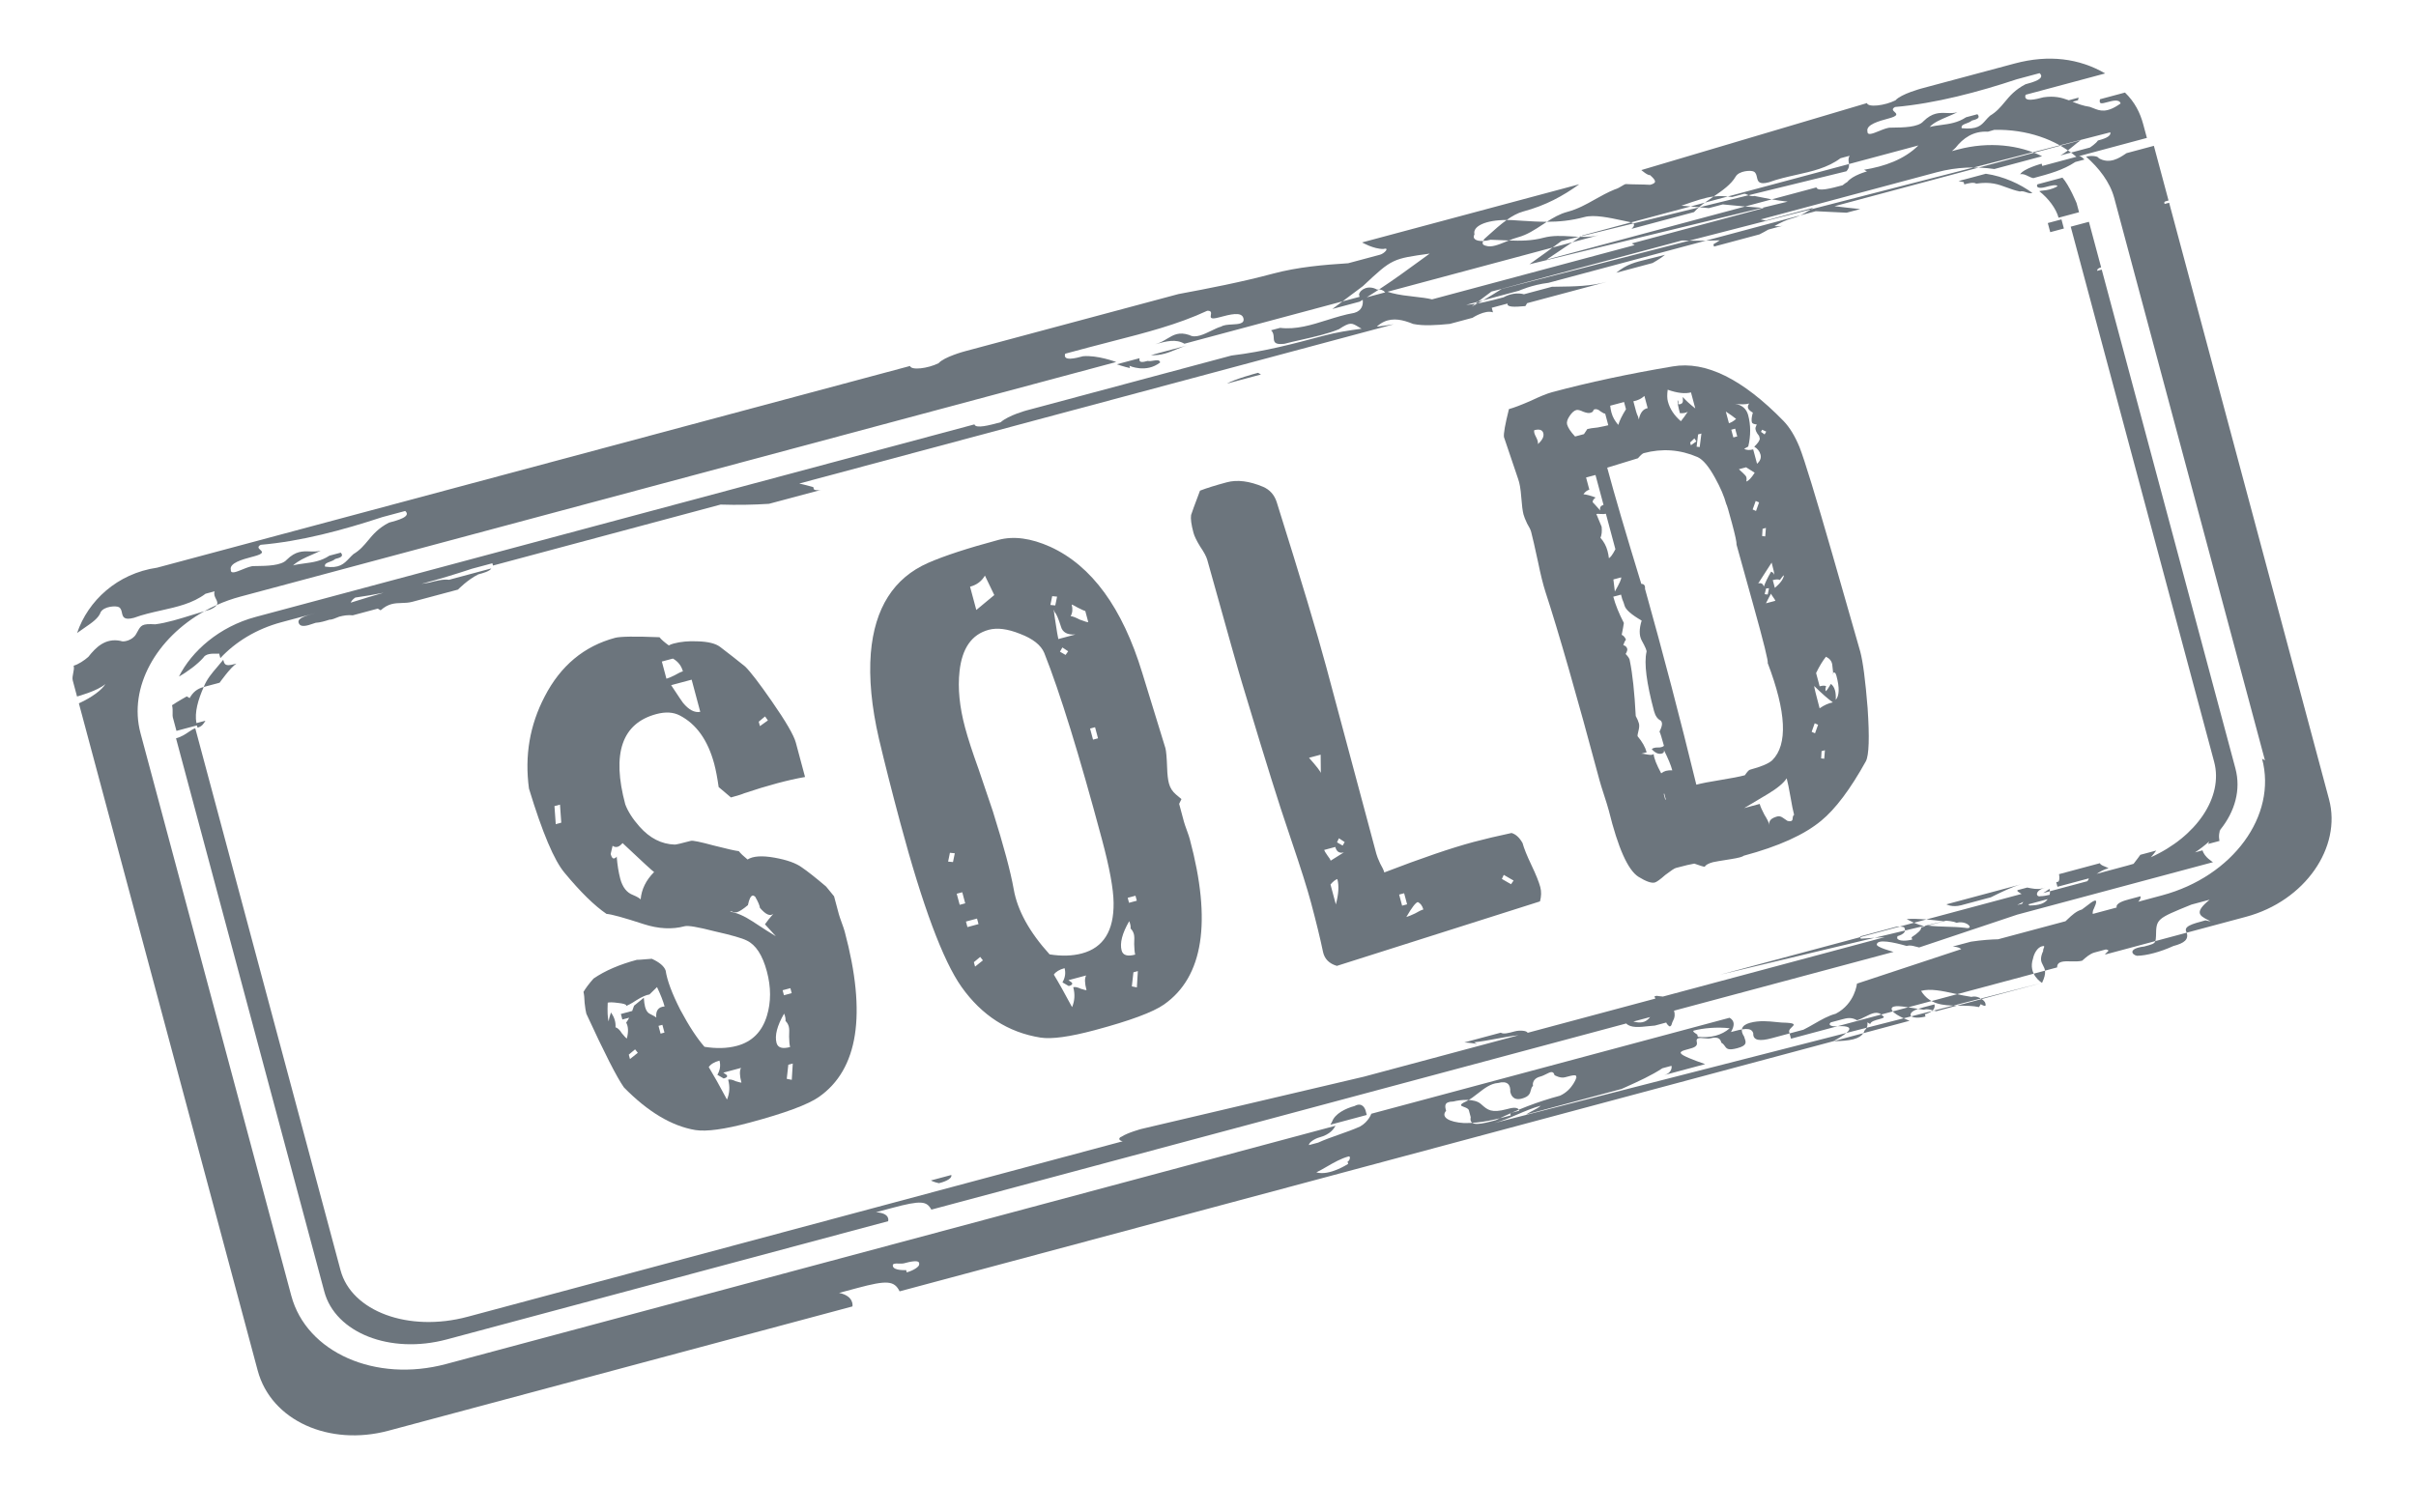 <svg width="107" height="67" viewBox="0 0 107 67" fill="none" xmlns="http://www.w3.org/2000/svg">
<g clip-path="url(#clip0_4151_149843)">
<path fill-rule="evenodd" clip-rule="evenodd" d="M100.183 33.612C100.859 36.134 98.881 38.827 95.758 39.663L94.696 39.948C94.766 39.876 94.82 39.79 94.797 39.705L94.294 39.84C94.092 39.894 93.689 40.002 93.743 40.203L92.686 40.487C92.686 40.487 92.659 40.386 92.732 40.258C93.002 39.673 92.686 39.92 92.406 40.139C92.331 40.198 92.259 40.254 92.202 40.292C91.956 40.358 91.746 40.557 91.582 40.713C91.544 40.748 91.509 40.782 91.477 40.811L91.275 40.865L88.656 41.566L88.494 41.61C88.211 41.616 87.791 41.64 87.292 41.716L86.486 41.931C86.706 41.945 86.791 41.994 86.861 42.047L82.241 43.575C82.241 43.575 82.155 44.464 81.302 44.908C80.967 44.998 80.655 45.178 80.343 45.358C80.187 45.447 80.031 45.537 79.872 45.616L79.671 45.67L78.462 45.994C77.958 46.129 77.629 46.109 77.649 45.779C77.568 45.477 77.165 45.584 76.661 45.719C76.808 45.464 76.855 45.235 76.6 45.087L60.733 49.339C60.733 49.339 60.612 49.695 60.236 49.904C59.948 50.035 59.627 50.148 59.307 50.261C58.986 50.374 58.665 50.487 58.376 50.619L57.974 50.727C57.946 50.626 58.222 50.444 58.423 50.39C58.927 50.255 59.074 49.999 59.148 49.871L19.758 60.426C16.635 61.263 13.575 59.92 12.9 57.398L6.223 32.481C5.675 30.434 6.94 28.258 9.052 27.077C9.135 27.053 9.215 27.03 9.292 27.009C9.469 26.934 9.56 26.866 9.6 26.802C9.933 26.652 10.284 26.527 10.648 26.43L49.434 16.037C49.434 16.037 48.594 15.721 47.962 15.782C47.66 15.863 47.056 16.025 47.176 15.669L48.184 15.399C48.547 15.301 48.911 15.208 49.275 15.115C50.726 14.743 52.164 14.375 53.469 13.766C53.66 13.763 53.643 13.858 53.627 13.949C53.607 14.062 53.588 14.167 53.98 14.062C54.484 13.927 54.987 13.792 55.068 14.095C55.134 14.341 54.857 14.357 54.568 14.373C54.384 14.384 54.195 14.395 54.088 14.466C53.96 14.5 53.811 14.572 53.653 14.649C53.314 14.813 52.94 14.995 52.678 14.843C52.217 14.687 51.974 14.834 51.696 15.001C51.543 15.093 51.381 15.191 51.166 15.248C51.67 15.113 52.073 15.005 52.456 15.227L59.458 13.351L59.008 13.688L60.217 13.364C60.262 13.337 60.307 13.309 60.352 13.282C60.354 13.295 60.355 13.31 60.356 13.326C60.366 13.482 60.332 13.765 59.973 13.862C59.558 13.933 59.158 14.059 58.763 14.182C58.076 14.398 57.403 14.609 56.695 14.524L56.292 14.632C56.398 14.725 56.405 14.846 56.411 14.955C56.42 15.136 56.428 15.285 56.884 15.23C57.109 15.17 57.367 15.111 57.637 15.051C58.213 14.921 58.84 14.78 59.302 14.582C59.793 14.258 59.867 14.303 60.15 14.474C60.184 14.494 60.221 14.517 60.263 14.541C60.276 14.549 60.289 14.555 60.303 14.562C59.736 14.638 59.172 14.725 58.624 14.872C57.314 15.223 56.005 15.574 54.54 15.75L48.395 17.396L47.79 17.558L47.287 17.694L45.473 18.179C45.473 18.179 44.667 18.395 44.318 18.705C43.815 18.84 43.21 19.002 43.156 18.8L11.322 27.33C9.71 27.762 8.488 28.846 7.926 29.97C8.302 29.761 8.751 29.424 9 29.142C9.11 28.95 9.395 28.955 9.573 28.958C9.632 28.959 9.68 28.96 9.705 28.953L9.759 29.155C10.43 28.434 11.356 27.862 12.464 27.565L13.957 27.165C13.56 27.271 13.17 27.379 13.223 27.578C13.29 27.826 13.624 27.711 13.853 27.632C13.902 27.615 13.947 27.6 13.983 27.59C14.182 27.578 14.383 27.518 14.587 27.453C14.692 27.457 14.844 27.393 15.003 27.327C15.008 27.325 15.014 27.322 15.019 27.32C15.219 27.267 15.42 27.235 15.622 27.259L16.528 27.016L16.73 26.962L16.858 27.036C17.202 26.73 17.486 26.722 17.784 26.713C17.938 26.709 18.096 26.704 18.268 26.658L20.283 26.119C20.283 26.119 20.705 25.681 21.182 25.445C21.384 25.391 21.686 25.31 21.759 25.182L19.888 25.684C19.619 25.648 19.252 25.746 19.012 25.81C18.896 25.827 18.78 25.846 18.665 25.866C19.419 25.666 20.171 25.438 20.899 25.196L21.806 24.953L21.833 25.054L31.914 22.353C32.662 22.376 33.386 22.363 34.057 22.319L36.374 21.699C36.374 21.699 36.173 21.753 36.045 21.679L36.018 21.578C35.971 21.565 35.924 21.553 35.877 21.54C35.715 21.497 35.556 21.454 35.398 21.42L61.727 14.365C61.48 14.405 61.23 14.44 60.98 14.473C60.986 14.466 60.991 14.46 60.995 14.453C61.398 14.095 61.837 14.112 62.239 14.228C62.359 14.262 62.476 14.306 62.587 14.351C63.044 14.444 63.575 14.41 64.207 14.349L65.214 14.079C65.214 14.079 65.764 13.716 66.121 13.836L66.067 13.634L66.766 13.447C66.727 13.605 67.042 13.609 67.558 13.559L67.632 13.431L71.158 12.487C70.433 12.681 69.746 12.69 68.99 12.7C68.906 12.701 68.819 12.703 68.733 12.704L68.43 12.785L67.493 13.036C67.239 12.963 66.896 13 66.59 13.17C66.035 13.319 65.481 13.467 64.933 13.506L67.268 12.88C67.268 12.88 67.846 12.617 68.578 12.529L80.416 9.357C80.876 9.381 81.335 9.404 81.782 9.423L82.387 9.261C81.993 9.223 81.618 9.179 81.246 9.135L89.079 7.036L92.151 6.213C92.04 6.286 91.933 6.376 91.82 6.472C91.654 6.611 91.476 6.762 91.252 6.886L92.562 6.535C92.562 6.535 92.837 6.353 92.911 6.225C93.112 6.171 93.515 6.063 93.461 5.862L66.056 12.915C65.757 13.135 65.464 13.357 65.177 13.582C65.493 13.426 65.965 13.145 66.531 12.787L74.495 10.653C75.072 10.671 75.633 10.667 76.168 10.645C76.067 10.712 75.969 10.774 75.883 10.822L75.91 10.923L77.925 10.383C78.057 10.318 78.188 10.244 78.317 10.17L78.956 9.999C78.956 9.999 78.788 10.044 78.586 10.016C78.835 9.876 79.087 9.747 79.355 9.676C79.758 9.568 80.033 9.386 80.308 9.204L78.797 9.609L78.193 9.771C78.121 9.753 78.05 9.735 77.979 9.72L85.772 7.632C86.678 7.389 87.538 7.375 88.325 7.488L90.44 6.922C89.445 6.431 88.101 6.251 86.691 6.629L86.445 6.694C86.504 6.647 86.56 6.596 86.613 6.541C86.935 6.131 87.385 5.794 88.043 5.834C88.126 5.812 88.224 5.785 88.325 5.751C89.766 5.723 91.046 6.172 91.959 6.947L90.448 7.352L90.421 7.251C90.421 7.251 89.615 7.467 89.467 7.723C89.589 7.69 89.694 7.741 89.809 7.797C89.883 7.834 89.962 7.872 90.052 7.891C90.757 7.702 91.362 7.54 91.912 7.176L92.315 7.068C92.315 7.068 92.161 6.894 92.06 6.92L95.082 6.11L94.919 5.505C94.784 5.001 94.549 4.523 94.111 4.1L93.507 4.262L93.003 4.397C92.956 4.625 93.057 4.598 93.359 4.518C93.561 4.464 93.863 4.383 93.917 4.584C93.296 5.029 92.999 4.91 92.703 4.79C92.654 4.771 92.604 4.751 92.553 4.733C92.253 4.69 92.018 4.598 91.791 4.508C91.86 4.488 91.927 4.469 91.992 4.451C92.028 4.442 92.038 4.439 92.04 4.434C92.041 4.431 92.04 4.429 92.039 4.425C92.036 4.413 92.029 4.387 92.066 4.323L91.623 4.442C91.311 4.325 90.986 4.237 90.497 4.311C90.194 4.392 89.59 4.554 89.71 4.198L90.718 3.928L93.236 3.253C92.086 2.588 90.742 2.408 89.231 2.812L88.224 3.082L87.519 3.271L86.914 3.433L85.101 3.919C85.101 3.919 84.194 4.162 83.946 4.445C83.469 4.681 82.737 4.769 82.683 4.567L72.692 7.534C72.692 7.534 72.975 7.783 73.075 7.756C73.358 8.005 73.385 8.106 73.083 8.187C72.918 8.177 72.728 8.173 72.538 8.17C72.349 8.167 72.159 8.164 71.994 8.154C71.952 8.165 71.898 8.198 71.834 8.237C71.744 8.292 71.635 8.358 71.517 8.39C71.193 8.522 70.912 8.68 70.637 8.834C70.253 9.051 69.879 9.261 69.409 9.387C69.08 9.475 68.791 9.643 68.508 9.825C68.144 9.826 67.786 9.803 67.417 9.78C67.342 9.775 67.266 9.77 67.189 9.766C67.027 9.751 66.873 9.745 66.728 9.745C66.968 9.573 67.214 9.435 67.461 9.369C68.468 9.099 69.22 8.681 69.945 8.162L60.324 10.74C60.324 10.74 60.835 11.036 61.265 11.029C61.568 10.948 61.319 11.23 61.118 11.284L59.707 11.662C58.646 11.73 57.484 11.826 56.376 12.123C54.965 12.501 53.528 12.777 52.191 13.027L45.743 14.755L45.139 14.917L44.535 15.079L42.721 15.565C42.721 15.565 41.815 15.808 41.566 16.091C41.09 16.326 40.358 16.415 40.303 16.213L6.958 25.148C5.191 25.405 3.896 26.617 3.414 28.043C3.525 27.96 3.638 27.883 3.747 27.809C4.078 27.583 4.37 27.383 4.461 27.114C4.609 26.858 5.139 26.824 5.267 26.898C5.357 26.95 5.379 27.048 5.4 27.144C5.439 27.32 5.477 27.491 5.933 27.369C6.328 27.223 6.737 27.132 7.141 27.041C7.844 26.884 8.532 26.731 9.103 26.303L9.506 26.195C9.46 26.329 9.515 26.437 9.565 26.534C9.612 26.628 9.655 26.712 9.6 26.802C9.411 26.886 9.229 26.978 9.052 27.077C8.893 27.124 8.724 27.176 8.55 27.23C7.987 27.406 7.373 27.597 6.874 27.657C6.287 27.622 6.245 27.698 6.086 27.987C6.066 28.022 6.045 28.06 6.021 28.102C5.874 28.357 5.471 28.465 5.343 28.392C4.658 28.251 4.235 28.689 3.913 29.099C3.739 29.254 3.464 29.436 3.262 29.49C3.289 29.591 3.266 29.705 3.242 29.819C3.219 29.934 3.196 30.048 3.223 30.149L3.412 30.855C3.412 30.855 4.319 30.612 4.668 30.302C4.52 30.558 4.071 30.895 3.493 31.158L11.413 60.716C12.008 62.935 14.583 64.083 17.202 63.381L37.754 57.875C37.754 57.875 37.847 57.417 37.161 57.276L37.968 57.06C39.277 56.709 39.606 56.729 39.842 57.207L57.17 52.564L57.271 52.537L65.834 50.242L66.035 50.188L81.197 46.126C81.948 46.114 82.35 46.03 82.52 45.771L84.572 45.221C84.572 45.221 83.732 44.906 83.778 44.677C83.813 44.506 84.28 44.584 84.746 44.661C84.814 44.673 84.881 44.684 84.948 44.694C84.765 44.758 84.581 44.852 84.619 44.993C84.773 45.167 85.277 45.033 85.277 45.033L85.25 44.932C85.401 44.891 85.521 44.832 85.595 44.758C85.644 44.771 85.695 44.785 85.754 44.797L86.675 44.55L86.781 44.551C87.073 44.553 87.368 44.556 87.648 44.614L87.722 44.486C87.978 44.633 87.951 44.532 87.924 44.432C87.912 44.388 87.853 44.318 87.766 44.258L90.438 43.542L66.177 49.752C66.529 49.658 66.868 49.513 67.207 49.368C67.546 49.223 67.886 49.078 68.238 48.983C68.14 49.071 68.034 49.126 67.91 49.19C67.814 49.239 67.708 49.294 67.587 49.374L71.818 48.24C71.889 48.208 71.962 48.175 72.036 48.142C72.561 47.905 73.142 47.643 73.624 47.324L74.027 47.216C74.054 47.317 74.008 47.546 73.705 47.627L75.519 47.141C75.519 47.141 74.806 46.899 74.551 46.752C74.295 46.604 74.496 46.55 74.799 46.469C75 46.415 75.202 46.361 75.148 46.159C75.094 45.957 75.291 45.977 75.488 45.996C75.586 46.005 75.685 46.015 75.752 45.997C76.155 45.889 76.209 46.091 76.236 46.192C76.316 46.238 76.357 46.295 76.393 46.346C76.473 46.459 76.534 46.544 76.949 46.433C77.379 46.318 77.329 46.174 77.271 46.008C77.261 45.98 77.251 45.951 77.244 45.922C77.062 45.646 77.108 45.417 77.511 45.309C77.92 45.2 78.32 45.241 78.669 45.277C78.836 45.294 78.992 45.31 79.131 45.308C79.538 45.333 79.462 45.404 79.358 45.502C79.294 45.563 79.218 45.635 79.239 45.712L79.32 46.014L91.107 42.856C91.102 42.573 91.408 42.58 91.732 42.588C91.902 42.592 92.077 42.596 92.215 42.559C92.389 42.404 92.564 42.249 92.765 42.195L93.269 42.06C93.421 42.092 93.383 42.126 93.318 42.183C93.286 42.212 93.247 42.246 93.222 42.289L95.458 41.69C95.418 41.809 95.311 41.837 94.962 41.931C94.23 42.019 94.412 42.295 94.64 42.342C95.07 42.335 95.675 42.173 96.252 41.91C96.756 41.775 96.93 41.62 96.849 41.317L99.468 40.615C102.088 39.914 103.717 37.531 103.149 35.412L96.067 8.982L95.866 9.036C95.855 8.997 95.849 8.973 95.856 8.955C95.869 8.927 95.916 8.914 96.04 8.881L95.391 6.46L94.182 6.784L94.136 6.814C93.859 7 93.43 7.286 92.947 7.007C92.919 6.906 92.59 6.886 92.389 6.94C92.954 7.437 93.445 8.063 93.635 8.769L100.311 33.686L100.183 33.612ZM96.849 41.317C96.667 41.042 97.07 40.934 97.675 40.772L97.903 40.819C97.884 40.807 97.864 40.797 97.845 40.786C97.817 40.771 97.79 40.757 97.763 40.743C97.428 40.566 97.159 40.425 97.861 39.857L97.055 40.073C95.498 40.706 95.498 40.706 95.485 41.466C95.479 41.567 95.475 41.638 95.458 41.69L96.849 41.317ZM90.438 43.542C90.438 43.542 89.799 43.172 90.04 42.459C90.087 42.23 90.234 41.974 90.436 41.92C90.56 41.887 90.541 41.933 90.515 41.998C90.499 42.037 90.479 42.084 90.49 42.122C90.326 42.476 90.402 42.617 90.481 42.764C90.566 42.923 90.655 43.088 90.438 43.542ZM87.766 44.258C87.65 44.178 87.484 44.117 87.312 44.163C87.069 44.128 86.821 44.074 86.577 44.02C86.029 43.9 85.499 43.784 85.081 43.896C85.457 44.505 86.052 44.543 86.675 44.55L87.766 44.258ZM85.595 44.758C85.67 44.684 85.7 44.595 85.673 44.494L85.169 44.629C85.108 44.645 85.028 44.667 84.948 44.694C85.034 44.708 85.117 44.721 85.196 44.73C85.344 44.69 85.452 44.719 85.588 44.756L85.595 44.758ZM82.52 45.771C82.545 45.734 82.565 45.692 82.58 45.647C82.755 45.492 82.701 45.291 82.701 45.291L82.828 45.364C82.852 45.25 83.053 45.196 83.217 45.152C83.381 45.108 83.507 45.075 83.379 45.001C83.163 44.758 82.894 44.895 82.614 45.038C82.491 45.1 82.366 45.164 82.244 45.197C81.988 45.049 81.787 45.103 81.585 45.157L81.081 45.292C80.907 45.447 81.236 45.467 81.236 45.467C82.298 45.398 81.949 45.708 81.197 46.126L82.52 45.771ZM65.688 10.675C65.371 10.691 65.19 10.575 65.302 10.379C65.209 10.03 65.781 9.745 66.728 9.745C66.453 9.942 66.185 10.183 65.932 10.411L65.931 10.412C65.865 10.472 65.8 10.531 65.736 10.588C65.719 10.617 65.702 10.647 65.688 10.675ZM66.825 10.653C66.785 10.669 66.745 10.686 66.705 10.702C66.371 10.839 66.052 10.97 65.817 10.89C65.641 10.854 65.644 10.77 65.688 10.675C65.786 10.67 65.896 10.653 66.015 10.621C66.191 10.624 66.368 10.632 66.547 10.641C66.639 10.645 66.732 10.649 66.825 10.653ZM61.074 12.824C61.147 12.825 61.256 12.848 61.349 12.952L70.819 10.415C70.416 10.523 70.004 10.498 69.593 10.473C69.181 10.448 68.769 10.424 68.366 10.531C67.844 10.671 67.329 10.673 66.825 10.653C66.959 10.599 67.095 10.548 67.227 10.512C67.63 10.404 67.974 10.177 68.318 9.95C68.381 9.908 68.445 9.866 68.508 9.825C69.032 9.825 69.569 9.777 70.172 9.615C70.605 9.499 71.266 9.641 71.879 9.773C71.979 9.794 72.078 9.815 72.175 9.835C72.403 9.882 72.43 9.983 72.256 10.138L75.026 9.396C75.092 9.32 75.167 9.249 75.248 9.179C75.488 9.201 75.681 9.22 75.681 9.22L76.298 9.055C76.863 9.114 77.481 9.167 78.126 9.214L72.267 10.784L72.395 10.858L63.422 13.262C63.207 13.208 62.94 13.177 62.655 13.145C62.321 13.107 61.964 13.067 61.641 12.982C61.575 12.965 61.511 12.946 61.45 12.925L60.532 13.171C60.718 13.056 60.899 12.939 61.074 12.824ZM75.895 8.705C75.512 8.751 75.114 8.885 74.465 9.114C74.64 9.124 74.974 9.154 75.248 9.179C75.43 9.022 75.642 8.878 75.855 8.732L75.895 8.705ZM75.895 8.705C76.284 8.44 76.669 8.17 76.871 7.82C77.019 7.564 77.55 7.53 77.677 7.604C77.768 7.656 77.789 7.754 77.811 7.85C77.85 8.026 77.887 8.197 78.343 8.074C78.738 7.929 79.147 7.838 79.551 7.747C80.254 7.59 80.942 7.436 81.513 7.009L81.916 6.901C81.85 7.014 81.865 7.107 81.879 7.199C81.896 7.315 81.914 7.43 81.776 7.587L69.15 10.68C68.68 11.032 68.206 11.373 67.735 11.708L79.173 8.933C78.664 8.879 78.18 8.78 77.696 8.68C77.578 8.712 77.476 8.665 77.392 8.626C77.332 8.599 77.281 8.575 77.239 8.586L76.71 8.728C76.398 8.683 76.15 8.675 75.895 8.705ZM61.074 12.824C61.025 12.823 60.992 12.832 60.992 12.832C60.609 12.61 60.233 12.819 60.187 13.048L60.214 13.149L59.458 13.351L60.357 12.678C61.02 12.057 61.344 11.754 61.725 11.575C62.089 11.405 62.505 11.348 63.318 11.235C63.17 11.341 63.008 11.46 62.832 11.588C62.343 11.945 61.75 12.379 61.074 12.824ZM80.445 8.302L68.488 11.506C69.01 11.157 69.55 10.791 70.082 10.43L84.962 6.443C84.329 7.069 83.463 7.372 82.557 7.52L82.684 7.594C82.684 7.594 82.04 7.767 81.817 8.058C81.738 8.105 81.666 8.155 81.607 8.207C81.103 8.342 80.499 8.504 80.445 8.302ZM16.989 26.258C16.565 26.343 16.145 26.415 15.735 26.472C15.618 26.549 15.56 26.63 15.533 26.698L15.583 26.682C16.046 26.538 16.514 26.392 16.989 26.258ZM83.633 5.251C84.091 5.129 84.003 5.048 83.91 4.962C83.839 4.897 83.766 4.83 83.928 4.74C85.722 4.584 87.636 4.071 89.322 3.511L90.329 3.241C90.612 3.49 90.007 3.652 89.705 3.733C89.237 3.977 89.006 4.255 88.785 4.521C88.603 4.74 88.429 4.95 88.135 5.126C88.058 5.194 87.998 5.263 87.94 5.328C87.736 5.561 87.572 5.747 86.879 5.679C86.846 5.556 86.956 5.515 87.086 5.467C87.17 5.436 87.261 5.403 87.329 5.342C87.531 5.288 87.732 5.234 87.577 5.06L87.073 5.195C86.703 5.44 86.329 5.489 85.97 5.537C85.796 5.56 85.626 5.582 85.462 5.626C85.634 5.43 85.93 5.305 86.254 5.168C86.397 5.107 86.545 5.045 86.69 4.973C86.522 5.018 86.365 5.012 86.207 5.006C85.892 4.994 85.577 4.983 85.179 5.378C84.949 5.64 84.281 5.648 83.842 5.653L83.742 5.655C83.607 5.647 83.406 5.729 83.217 5.806C82.944 5.917 82.696 6.019 82.707 5.824C82.626 5.521 83.231 5.359 83.633 5.251ZM11.25 24.646C11.708 24.524 11.62 24.443 11.527 24.358C11.456 24.293 11.383 24.225 11.545 24.135C13.339 23.979 15.152 23.493 16.939 22.906L17.946 22.636C18.229 22.885 17.624 23.047 17.221 23.155C16.753 23.399 16.522 23.677 16.301 23.943C16.119 24.162 15.945 24.372 15.651 24.548C15.582 24.609 15.522 24.672 15.465 24.733C15.229 24.98 15.027 25.192 14.395 25.101C14.362 24.978 14.472 24.937 14.602 24.889C14.686 24.858 14.777 24.825 14.845 24.764C15.046 24.71 15.248 24.656 15.093 24.482L14.589 24.616C14.219 24.862 13.845 24.911 13.486 24.959C13.312 24.982 13.142 25.004 12.978 25.048C13.222 24.831 13.494 24.713 13.799 24.581C13.928 24.524 14.064 24.465 14.206 24.395C14.038 24.44 13.881 24.434 13.723 24.428C13.408 24.416 13.093 24.405 12.695 24.8C12.465 25.062 11.797 25.07 11.358 25.076L11.258 25.077C11.123 25.069 10.922 25.151 10.733 25.228C10.46 25.339 10.211 25.441 10.223 25.246C10.142 24.943 10.746 24.781 11.149 24.673L11.25 24.646ZM40.13 56.265C40.13 56.265 39.599 56.299 39.545 56.097C39.51 55.967 39.646 55.971 39.801 55.976C39.886 55.978 39.977 55.981 40.049 55.962C40.25 55.908 40.754 55.773 40.707 56.002C40.734 56.103 40.459 56.285 40.157 56.366L40.13 56.265ZM59.708 51.559C59.708 51.559 58.883 52.105 58.298 51.937C58.457 51.859 58.613 51.769 58.769 51.679C59.08 51.499 59.392 51.32 59.728 51.23C59.829 51.203 59.782 51.431 59.681 51.459L59.708 51.559ZM66.908 49.414C66.303 49.576 65.598 49.765 64.839 49.752C64.18 49.712 63.797 49.491 64.045 49.208C63.991 49.006 63.937 48.804 64.367 48.797C64.669 48.716 65.301 48.655 65.583 48.904L65.62 48.936C65.88 49.167 66.052 49.319 66.726 49.138C66.927 49.084 67.23 49.003 67.284 49.205L66.881 49.313L66.908 49.414ZM69.835 47.691C69.835 47.691 69.668 48.276 69.091 48.539C68.083 48.809 67.204 49.153 66.25 49.624C65.646 49.786 65.041 49.948 65.135 49.491L65.054 49.188C65.033 49.111 64.928 49.072 64.839 49.039C64.694 48.986 64.589 48.947 64.946 48.785C65.124 48.696 65.292 48.565 65.459 48.434C65.738 48.216 66.017 47.997 66.349 47.976C66.752 47.868 66.906 48.043 66.887 48.373C66.914 48.473 66.995 48.776 67.398 48.668C67.726 48.58 67.763 48.433 67.797 48.298C67.816 48.225 67.833 48.157 67.894 48.103C67.894 48.103 67.813 47.8 68.216 47.692C68.311 47.667 68.4 47.621 68.481 47.581C68.658 47.491 68.792 47.423 68.848 47.631C68.848 47.631 69.103 47.779 69.305 47.725C69.707 47.617 69.909 47.563 69.762 47.819L69.835 47.691ZM75.194 45.93L75.167 45.829C75.167 45.829 74.912 45.682 75.013 45.655C75.415 45.547 76.047 45.486 76.605 45.552C76.256 45.862 75.752 45.997 75.194 45.93ZM50.548 50.013C50.548 50.013 49.944 50.175 49.668 50.357C49.568 50.384 49.494 50.512 49.722 50.559L20.709 58.333C18.089 59.035 15.568 58.089 15.082 56.273L8.648 32.263C8.565 32.286 8.473 32.347 8.366 32.419C8.215 32.522 8.032 32.645 7.796 32.708L14.364 57.222C14.851 59.038 17.271 60.011 19.79 59.336L39.334 54.099C39.334 54.099 39.454 53.743 38.795 53.703L39.501 53.514C40.81 53.163 41.039 53.21 41.248 53.587L57.77 49.16L57.87 49.133L66.03 46.946L66.232 46.892L72.022 45.34C72.219 45.546 72.618 45.502 72.997 45.461C73.098 45.45 73.197 45.439 73.291 45.433L73.795 45.298C73.795 45.298 73.822 45.399 73.95 45.473C74.012 45.456 74.025 45.411 74.044 45.349C74.056 45.311 74.069 45.266 74.097 45.217C74.175 45.082 74.189 44.934 74.14 44.773L83.862 42.168C83.862 42.168 83.049 41.954 83.122 41.826C83.169 41.597 83.854 41.738 84.439 41.905C84.587 41.866 84.695 41.895 84.832 41.931C84.882 41.945 84.936 41.959 84.997 41.972L89.346 40.516L89.37 40.51L98.01 38.195C98.01 38.195 97.627 37.973 97.546 37.671L97.214 37.76C97.439 37.611 97.647 37.451 97.836 37.28C97.829 37.314 97.816 37.35 97.794 37.388L98.298 37.253C98.298 37.253 98.229 36.995 98.334 36.755C98.982 35.947 99.256 34.987 99.001 34.037L93.082 11.944L92.88 11.998C92.88 11.998 92.853 11.897 93.055 11.843L92.514 9.826L91.708 10.042L98.06 33.748C98.479 35.311 97.272 37.068 95.259 37.976C95.342 37.881 95.422 37.781 95.497 37.679L94.791 37.868C94.791 37.868 94.664 38.049 94.492 38.267C94.402 38.295 94.31 38.321 94.217 38.346L93.915 38.427L92.857 38.711C92.995 38.62 93.183 38.515 93.385 38.461C93.342 38.437 93.288 38.415 93.234 38.393C93.127 38.35 93.019 38.307 93.001 38.24L91.188 38.726C91.188 38.726 91.242 38.927 91.168 39.055L91.067 39.082L91.121 39.284L92.511 38.912C92.503 38.956 92.481 38.998 92.443 39.038L90.998 39.425L90.786 39.482C90.781 39.422 90.769 39.378 90.769 39.378L90.494 39.56L90.786 39.482C90.79 39.529 90.79 39.587 90.776 39.64C90.632 39.676 90.495 39.7 90.37 39.702C90.169 39.755 90.087 39.455 90.586 39.319L90.44 39.358L90.437 39.359C90.236 39.412 90.009 39.365 89.781 39.319L89.378 39.427C89.278 39.454 89.405 39.528 89.533 39.601L76.184 43.178L86.191 40.787C86.191 40.787 86.52 40.807 86.648 40.881C86.95 40.8 87.206 40.948 87.233 41.049C87.233 41.049 87.26 41.15 87.031 41.103C86.753 41.069 86.481 41.061 86.209 41.053C85.936 41.045 85.664 41.036 85.385 41.003L86.09 40.814C85.533 40.747 84.975 40.681 84.444 40.715C84.444 40.715 84.955 41.01 85.284 41.03L85.083 41.084C85.11 41.185 84.936 41.34 84.66 41.522L84.687 41.623C84.687 41.623 84.184 41.758 84.029 41.583C84.018 41.541 84.022 41.504 84.038 41.472C84.127 41.446 84.291 41.39 84.349 41.285C84.422 41.261 84.501 41.24 84.579 41.219L84.352 41.28C84.38 41.224 84.379 41.156 84.324 41.071C84.324 41.071 84.095 41.024 83.995 41.051L82.383 41.483L82.41 41.584L83.471 41.516L73.647 44.148C73.615 44.144 73.581 44.141 73.546 44.137C73.49 44.132 73.431 44.127 73.37 44.114L73.269 44.142C73.269 44.142 73.287 44.178 73.315 44.237L67.654 45.754C67.627 45.653 67.298 45.633 67.097 45.687C66.794 45.768 66.593 45.822 66.465 45.748L64.853 46.18C64.853 46.18 65.183 46.2 65.411 46.247L65.283 46.173C65.599 46.143 65.933 46.08 66.267 46.017C66.602 45.955 66.936 45.892 67.252 45.862L60.401 47.698L50.548 50.013ZM98.319 36.773C98.304 36.791 98.29 36.809 98.275 36.827L98.29 36.822L98.319 36.773ZM72.337 45.256C72.617 45.323 72.864 45.336 73.082 45.056L72.337 45.256ZM90.689 39.832C90.564 40.021 90.312 40.11 89.88 40.114C89.867 40.093 89.847 40.076 89.824 40.064L90.689 39.832ZM89.339 40.086L89.341 40.086C89.404 40.071 89.474 40.055 89.544 40.045C89.576 40.006 89.598 39.973 89.606 39.95C89.527 39.995 89.438 40.041 89.339 40.086ZM59.993 48.996C60.369 48.787 60.477 49.191 60.477 49.191L60.531 49.393L58.919 49.825L58.993 49.697C59.114 49.34 59.59 49.104 59.993 48.996ZM51.383 16.055C50.759 16.547 50.019 16.204 50.019 16.204L50.046 16.305C49.818 16.259 49.461 16.138 49.461 16.138L50.469 15.868C50.422 16.096 50.623 16.043 50.825 15.989C50.914 16.007 51.01 15.99 51.097 15.975C51.234 15.952 51.35 15.932 51.383 16.055ZM52.099 15.477C51.765 15.616 51.416 15.76 50.972 15.733L52.584 15.301C52.42 15.345 52.261 15.41 52.099 15.477ZM91.342 7.869C91.651 8.219 91.969 8.999 91.969 8.999L92.077 9.402L91.17 9.645C91.062 9.242 90.725 8.791 90.315 8.469C90.376 8.452 90.439 8.445 90.509 8.438C90.668 8.42 90.859 8.398 91.121 8.253C91.094 8.152 90.791 8.233 90.59 8.287C90.288 8.368 90.16 8.294 90.234 8.166L90.737 8.031L91.342 7.869ZM7.619 31.242C7.894 31.06 8.27 30.851 8.27 30.851L8.398 30.925C8.545 30.669 8.719 30.514 9.022 30.433C8.772 31.005 8.61 31.553 8.699 32.034L9.098 31.927C9.024 32.054 8.95 32.182 8.749 32.236L8.722 32.136L7.815 32.378L7.653 31.773C7.642 31.731 7.643 31.668 7.645 31.593C7.647 31.487 7.65 31.36 7.619 31.242ZM9.022 30.433C9.163 30.08 9.387 29.82 9.622 29.546C9.71 29.444 9.799 29.34 9.887 29.229C9.941 29.43 9.968 29.531 10.371 29.423L10.471 29.396C10.196 29.578 9.727 30.244 9.727 30.244L9.022 30.433ZM41.683 52.389C41.683 52.389 42.186 52.254 42.132 52.052L41.226 52.295C41.226 52.295 41.353 52.369 41.582 52.416L41.683 52.389ZM72.995 11.477C73.179 11.433 73.389 11.382 73.64 11.315L73.74 11.288C73.566 11.443 73.19 11.652 73.19 11.652L71.578 12.084C72.061 11.703 72.368 11.629 72.995 11.477ZM90.72 9.982L90.747 10.083L90.801 10.285L91.104 10.204L91.406 10.123L91.352 9.921L91.298 9.719L90.693 9.881L90.72 9.982ZM86.968 8.068L86.995 8.169C87.197 8.115 87.398 8.061 87.526 8.135C88.156 8.039 88.502 8.167 88.871 8.304C89.049 8.369 89.232 8.437 89.455 8.483C89.556 8.456 89.645 8.486 89.734 8.516C89.823 8.547 89.912 8.577 90.013 8.55C89.475 8.153 88.735 7.811 87.949 7.697L87.646 7.778L86.74 8.021L86.968 8.068ZM86.86 40.102L87.968 39.804L88.169 39.751C88.646 39.515 89.123 39.279 89.526 39.171L86.201 40.062C86.201 40.062 86.457 40.209 86.86 40.102ZM54.334 16.995C54.71 16.786 55.616 16.543 55.616 16.543L55.717 16.516L55.845 16.59L54.334 16.995Z" fill="#6C757D"/>
<path d="M35.654 34.421C35.285 34.484 34.872 34.578 34.414 34.7C33.956 34.823 33.469 34.971 32.954 35.144C32.877 35.182 32.683 35.243 32.372 35.327C32.234 35.206 32.053 35.052 31.828 34.867C31.771 34.461 31.706 34.119 31.632 33.841C31.351 32.794 30.844 32.079 30.11 31.697C29.824 31.546 29.476 31.525 29.067 31.634C27.545 32.042 27.087 33.375 27.692 35.633C27.812 35.952 28.023 36.281 28.325 36.621C28.777 37.131 29.296 37.396 29.88 37.415C29.933 37.418 30.172 37.363 30.598 37.249C30.68 37.227 31.014 37.295 31.6 37.454C32.203 37.608 32.576 37.692 32.72 37.706C32.8 37.807 32.929 37.931 33.108 38.076C33.348 37.924 33.744 37.896 34.297 37.994C34.849 38.092 35.256 38.237 35.518 38.43C35.776 38.606 36.132 38.888 36.587 39.275L36.939 39.706L37.149 40.492C37.171 40.574 37.215 40.702 37.279 40.878C37.344 41.053 37.387 41.182 37.409 41.264C38.391 44.93 38.011 47.373 36.269 48.594C35.781 48.935 34.76 49.314 33.206 49.73C32.093 50.029 31.289 50.139 30.795 50.061C29.748 49.885 28.694 49.255 27.632 48.172C27.32 47.729 26.766 46.642 25.968 44.908C25.942 44.81 25.916 44.65 25.892 44.429C25.884 44.203 25.867 44.041 25.841 43.943C25.937 43.777 26.085 43.579 26.287 43.35C26.791 43.004 27.435 42.726 28.221 42.516C28.172 42.529 28.387 42.515 28.867 42.474C29.207 42.629 29.411 42.802 29.48 42.994C29.545 43.433 29.762 44.014 30.132 44.74C30.518 45.461 30.875 46.005 31.201 46.374C31.733 46.459 32.212 46.445 32.637 46.331C33.308 46.151 33.75 45.708 33.965 45.002C34.151 44.391 34.151 43.733 33.962 43.029C33.769 42.309 33.472 41.854 33.07 41.664C32.867 41.56 32.392 41.425 31.645 41.256C30.911 41.067 30.47 40.992 30.323 41.032C29.766 41.181 29.162 41.15 28.509 40.939C27.624 40.65 27.075 40.499 26.861 40.486C26.325 40.121 25.707 39.515 25.006 38.668C24.545 38.125 24.019 36.881 23.427 34.934C23.23 33.479 23.462 32.119 24.123 30.855C24.827 29.491 25.867 28.625 27.241 28.256C27.47 28.195 28.126 28.186 29.207 28.229C29.287 28.331 29.425 28.452 29.62 28.592C29.681 28.558 29.753 28.53 29.834 28.509C30.145 28.425 30.496 28.393 30.887 28.411C31.364 28.423 31.702 28.508 31.902 28.665C32.277 28.95 32.643 29.238 33.002 29.528C33.24 29.762 33.63 30.271 34.174 31.055C34.801 31.957 35.159 32.572 35.246 32.899L35.654 34.421ZM30.244 29.741C30.178 29.495 30.031 29.306 29.802 29.175L29.312 29.306L29.515 30.067C29.597 30.045 29.716 29.996 29.87 29.919C30.037 29.822 30.162 29.762 30.244 29.741ZM34.009 31.915L33.883 31.738L33.603 31.971L33.656 32.167L34.009 31.915ZM31.013 31.534L30.632 30.11L29.724 30.353C30.048 30.845 30.223 31.105 30.248 31.134C30.509 31.45 30.764 31.583 31.013 31.534ZM34.252 40.479C34.11 40.605 33.912 40.517 33.656 40.218C33.646 40.115 33.575 39.95 33.444 39.722C33.398 39.682 33.359 39.666 33.326 39.675C33.245 39.697 33.177 39.837 33.124 40.097C32.909 40.278 32.744 40.383 32.63 40.414C32.597 40.422 32.544 40.419 32.469 40.404C32.407 40.368 32.362 40.363 32.334 40.388C32.626 40.432 32.953 40.573 33.315 40.809C33.826 41.146 34.175 41.368 34.361 41.476L33.878 40.947C33.966 40.819 34.091 40.662 34.252 40.479ZM24.801 35.645L24.556 35.711L24.613 36.511L24.858 36.445L24.801 35.645ZM28.969 38.632C28.907 38.596 28.442 38.169 27.573 37.349C27.492 37.441 27.419 37.495 27.354 37.513C27.272 37.535 27.198 37.52 27.131 37.467L27.045 37.832C27.084 37.98 27.137 38.045 27.202 38.027C27.251 38.014 27.288 37.986 27.312 37.945C27.343 38.323 27.396 38.651 27.47 38.929C27.571 39.305 27.758 39.544 28.031 39.647C28.209 39.722 28.323 39.788 28.373 39.844C28.411 39.396 28.61 38.992 28.969 38.632ZM35.063 43.997L35.004 43.776L34.66 43.868L34.72 44.089L35.063 43.997ZM34.727 44.903C34.416 45.442 34.304 45.876 34.392 46.203C34.449 46.416 34.649 46.476 34.992 46.384C34.966 46.286 34.951 46.132 34.948 45.922C34.961 45.709 34.956 45.561 34.934 45.479C34.908 45.381 34.859 45.297 34.788 45.228C34.799 45.138 34.779 45.029 34.727 44.903ZM35.11 47.115L34.913 47.168L34.844 47.792L35.066 47.837L35.11 47.115ZM29.433 44.585C29.372 44.356 29.26 44.07 29.098 43.728L28.765 44.054C28.613 44.077 28.417 44.164 28.177 44.316C27.954 44.464 27.785 44.553 27.67 44.584C27.719 44.571 27.741 44.556 27.737 44.54C27.724 44.491 27.6 44.454 27.365 44.429C27.147 44.4 26.997 44.396 26.915 44.418C26.897 44.809 26.91 45.086 26.954 45.249C26.965 45.159 27 45.027 27.058 44.853C27.142 44.971 27.2 45.087 27.23 45.202C27.257 45.3 27.267 45.402 27.26 45.509C27.355 45.536 27.449 45.625 27.542 45.776C27.647 45.906 27.72 45.982 27.762 46.006C27.839 45.705 27.829 45.471 27.732 45.304C27.848 45.15 27.965 44.9 28.082 44.552L28.514 44.2C28.525 44.372 28.544 44.508 28.57 44.606C28.614 44.769 28.686 44.873 28.785 44.916C28.947 44.996 29.04 45.05 29.065 45.078C29.035 44.77 29.158 44.606 29.433 44.585ZM29.428 45.744L29.336 45.4L29.164 45.446L29.256 45.79L29.428 45.744ZM32.82 47.308L32.034 47.519C32.138 47.578 32.194 47.625 32.203 47.657C32.216 47.707 32.166 47.746 32.051 47.777L31.771 47.615C31.891 47.408 31.922 47.198 31.865 46.985C31.636 47.047 31.477 47.142 31.389 47.271C31.609 47.633 31.878 48.113 32.196 48.712C32.315 48.434 32.332 48.14 32.249 47.829C32.331 47.807 32.442 47.83 32.583 47.898C32.736 47.944 32.821 47.966 32.837 47.961C32.754 47.65 32.748 47.433 32.82 47.308ZM28.247 46.639L28.127 46.487L27.848 46.72L27.9 46.916L28.247 46.639ZM28.054 45.034L27.563 45.165L27.497 44.92L27.988 44.788L28.054 45.034ZM52.324 35.4L52.222 35.611L52.433 36.397C52.455 36.478 52.498 36.607 52.563 36.783C52.627 36.958 52.67 37.087 52.692 37.169C53.675 40.834 53.294 43.278 51.552 44.499C51.065 44.84 50.044 45.219 48.489 45.635C47.376 45.933 46.573 46.043 46.078 45.965C44.648 45.735 43.483 44.986 42.583 43.719C41.761 42.553 40.858 40.13 39.871 36.448C39.498 35.057 39.184 33.817 38.927 32.728C38.599 31.308 38.479 30.042 38.567 28.931C38.735 26.939 39.58 25.608 41.102 24.937C41.824 24.621 42.864 24.281 44.222 23.917C44.893 23.737 45.657 23.839 46.514 24.223C48.353 25.064 49.711 26.927 50.59 29.814L51.614 33.143C51.649 33.274 51.674 33.566 51.69 34.017C51.699 34.313 51.726 34.543 51.77 34.706C51.822 34.903 51.928 35.068 52.086 35.2L52.324 35.4ZM48.197 27.561L48.066 27.07C48.029 27.062 47.919 27.013 47.737 26.921C47.571 26.825 47.48 26.78 47.463 26.784C47.516 26.98 47.5 27.151 47.416 27.297C47.486 27.295 47.623 27.346 47.826 27.45C48.041 27.532 48.165 27.57 48.197 27.561ZM46.816 26.431L46.6 26.41L46.52 26.8L46.736 26.821L46.816 26.431ZM47.633 28.107C47.272 28.133 47.056 28.015 46.986 27.754C46.873 27.398 46.782 27.186 46.711 27.117C46.654 26.904 46.662 27.034 46.736 27.505C46.805 27.96 46.85 28.229 46.872 28.31L47.633 28.107ZM44.035 26.361L43.62 25.499C43.476 25.748 43.257 25.912 42.962 25.991L43.239 27.022L44.035 26.361ZM47.307 28.852L47.051 28.683L46.943 28.87L47.192 29.014L47.307 28.852ZM48.629 32.707L48.498 32.216L48.277 32.275L48.408 32.766L48.629 32.707ZM48.803 37.185C47.799 33.438 46.947 30.684 46.248 28.925C46.102 28.578 45.746 28.296 45.179 28.08C44.629 27.859 44.166 27.799 43.79 27.9C43.037 28.102 42.605 28.717 42.495 29.746C42.413 30.487 42.495 31.316 42.741 32.232C42.868 32.707 43.067 33.32 43.339 34.072C43.663 35.02 43.873 35.639 43.968 35.929C44.45 37.466 44.759 38.619 44.895 39.39C45.059 40.328 45.589 41.291 46.485 42.279C47.016 42.364 47.495 42.35 47.92 42.236C48.869 41.982 49.336 41.234 49.319 39.993C49.313 39.381 49.141 38.445 48.803 37.185ZM50.347 39.902L50.288 39.681L49.944 39.773L50.003 39.994L50.347 39.902ZM50.011 40.808C49.699 41.347 49.587 41.781 49.675 42.108C49.732 42.321 49.932 42.381 50.276 42.289C50.25 42.191 50.235 42.037 50.231 41.827C50.244 41.613 50.239 41.465 50.218 41.384C50.191 41.285 50.142 41.202 50.072 41.133C50.082 41.043 50.062 40.934 50.011 40.808ZM42.286 37.8L42.07 37.779L41.99 38.169L42.206 38.19L42.286 37.8ZM50.393 43.02L50.197 43.073L50.127 43.697L50.35 43.742L50.393 43.02ZM42.748 40.018L42.617 39.527L42.371 39.592L42.503 40.083L42.748 40.018ZM43.337 40.938L43.271 40.693L42.78 40.825L42.846 41.07L43.337 40.938ZM48.103 43.213L47.318 43.423C47.422 43.483 47.478 43.53 47.486 43.562C47.5 43.611 47.449 43.651 47.334 43.682L47.054 43.52C47.174 43.313 47.206 43.103 47.148 42.89C46.919 42.951 46.761 43.047 46.672 43.175C46.892 43.537 47.161 44.018 47.48 44.617C47.598 44.339 47.616 44.045 47.532 43.734C47.614 43.712 47.726 43.735 47.867 43.803C48.019 43.849 48.104 43.87 48.12 43.866C48.037 43.555 48.031 43.337 48.103 43.213ZM43.531 42.544L43.411 42.392L43.131 42.625L43.184 42.821L43.531 42.544ZM68.216 39.297C68.269 39.493 68.264 39.705 68.203 39.932L59.208 42.789C58.865 42.688 58.66 42.48 58.593 42.165C58.472 41.583 58.294 40.851 58.057 39.967C57.895 39.362 57.606 38.448 57.191 37.226C56.858 36.246 56.561 35.334 56.3 34.492C56.075 33.781 55.644 32.37 55.009 30.261C54.883 29.856 54.37 28.038 53.469 24.807C53.429 24.659 53.323 24.46 53.15 24.208C52.994 23.952 52.896 23.75 52.857 23.603C52.76 23.243 52.725 22.98 52.751 22.815C52.778 22.72 52.91 22.361 53.146 21.736C53.431 21.625 53.828 21.501 54.335 21.365C54.794 21.242 55.329 21.309 55.941 21.566C56.239 21.696 56.441 21.923 56.544 22.246C57.621 25.676 58.35 28.102 58.732 29.526L60.955 37.822C60.981 37.921 61.037 38.064 61.123 38.251C61.22 38.418 61.282 38.551 61.308 38.649C62.962 38.013 64.279 37.563 65.261 37.3C65.752 37.169 66.313 37.036 66.943 36.902C67.133 36.956 67.296 37.106 67.432 37.35C67.493 37.579 67.624 37.904 67.824 38.323C68.024 38.743 68.155 39.068 68.216 39.297ZM58.489 33.432L57.974 33.57C58.301 33.939 58.475 34.164 58.497 34.245L58.489 33.432ZM67.034 39.009L66.599 38.757L66.515 38.937L66.92 39.171L67.034 39.009ZM59.553 37.304L59.298 37.135L59.214 37.316L59.463 37.459L59.553 37.304ZM59.518 37.76C59.321 37.813 59.195 37.733 59.138 37.52L58.647 37.652C58.66 37.701 58.709 37.784 58.793 37.902C58.873 38.003 58.919 38.079 58.932 38.128L59.518 37.76ZM62.318 40.062L62.186 39.571L61.965 39.63L62.097 40.121L62.318 40.062ZM63.037 40.29C62.993 40.127 62.911 40.017 62.791 39.961C62.693 39.988 62.524 40.208 62.284 40.623C62.366 40.601 62.493 40.55 62.664 40.469C62.831 40.372 62.955 40.312 63.037 40.29ZM59.229 38.943C59.148 38.965 59.046 39.044 58.925 39.182L59.162 40.066C59.286 39.611 59.308 39.237 59.229 38.943ZM82.388 28.87C82.506 29.312 82.615 30.142 82.713 31.361C82.801 32.67 82.775 33.458 82.636 33.723C81.95 34.959 81.291 35.837 80.658 36.358C79.913 36.978 78.771 37.495 77.233 37.907C77.176 37.957 76.988 38.008 76.668 38.058C76.197 38.132 75.928 38.178 75.863 38.195C75.666 38.248 75.544 38.316 75.496 38.398C75.443 38.395 75.29 38.349 75.038 38.258C74.903 38.277 74.63 38.341 74.221 38.451C74.156 38.468 73.999 38.572 73.752 38.761C73.525 38.962 73.371 39.073 73.289 39.095C73.142 39.135 72.9 39.05 72.564 38.842C72.098 38.546 71.661 37.567 71.251 35.906C71.207 35.742 71.137 35.515 71.042 35.225C70.942 34.919 70.875 34.7 70.84 34.569C69.827 30.789 69.028 28.004 68.443 26.214C68.339 25.891 68.231 25.455 68.119 24.906C67.972 24.227 67.87 23.78 67.813 23.567C67.787 23.469 67.727 23.345 67.634 23.195C67.553 23.023 67.499 22.889 67.473 22.79C67.434 22.643 67.401 22.389 67.374 22.028C67.347 21.666 67.302 21.398 67.237 21.223L66.608 19.365C66.585 19.214 66.658 18.799 66.828 18.123C67.04 18.066 67.359 17.945 67.783 17.761C68.203 17.561 68.519 17.433 68.732 17.376C70.368 16.937 72.152 16.556 74.082 16.232C75.54 15.981 77.177 16.788 78.992 18.652C79.26 18.931 79.494 19.315 79.696 19.805C79.915 20.36 80.402 21.948 81.157 24.57L82.388 28.87ZM78.223 19.121L78.043 19.037L77.989 19.131L78.151 19.245L78.223 19.121ZM76.889 18.558C76.776 18.465 76.624 18.357 76.433 18.232L76.571 18.748C76.669 18.721 76.775 18.658 76.889 18.558ZM77.823 18.807C77.68 18.793 77.601 18.761 77.588 18.712C77.561 18.614 77.575 18.47 77.63 18.28C77.505 18.208 77.434 18.14 77.417 18.074C77.399 18.009 77.416 17.942 77.469 17.876C77.305 17.92 77.096 17.923 76.84 17.887C77.153 17.943 77.347 18.11 77.422 18.388C77.54 18.83 77.542 19.294 77.427 19.781L77.244 19.883C77.347 19.943 77.481 19.951 77.645 19.907L77.816 20.545C77.957 20.42 78.009 20.283 77.969 20.136C77.93 19.989 77.837 19.873 77.692 19.789C77.846 19.643 77.928 19.524 77.939 19.434L77.906 19.311C77.776 19.153 77.725 19.026 77.752 18.931C77.791 18.816 77.815 18.774 77.823 18.807ZM76.939 19.333L76.847 18.99L76.675 19.036L76.767 19.379L76.939 19.333ZM75.081 18.095L74.89 17.383C74.628 17.453 74.284 17.414 73.859 17.265C73.829 17.483 73.832 17.658 73.868 17.788C73.955 18.116 74.147 18.406 74.443 18.66C74.536 18.548 74.638 18.406 74.75 18.236C74.677 18.291 74.561 18.313 74.4 18.303C74.321 18.009 74.287 17.816 74.298 17.726C74.323 17.754 74.334 17.795 74.331 17.849C74.311 17.906 74.342 17.924 74.424 17.902C74.506 17.881 74.542 17.818 74.532 17.716L74.524 17.586C74.649 17.728 74.835 17.898 75.081 18.095ZM75.352 19.206L75.205 19.245L75.14 19.789L75.276 19.805L75.352 19.206ZM72.972 18.081L72.828 17.541C72.686 17.667 72.523 17.745 72.339 17.777L72.457 18.219C72.479 18.301 72.509 18.381 72.547 18.458L72.58 18.581C72.641 18.284 72.772 18.117 72.972 18.081ZM75.13 19.555L75.041 19.421L74.853 19.603L74.886 19.725L75.13 19.555ZM77.712 20.942L77.331 20.701L77.012 20.787C77.037 20.815 77.096 20.87 77.188 20.95C77.279 21.031 77.332 21.096 77.345 21.145C77.358 21.194 77.357 21.256 77.342 21.33C77.44 21.304 77.563 21.174 77.712 20.942ZM72.012 18.128L71.926 17.809L71.312 17.973C71.323 18.076 71.341 18.176 71.367 18.274C71.419 18.471 71.521 18.654 71.672 18.824C71.726 18.634 71.84 18.402 72.012 18.128ZM77.906 22.257L77.757 22.192L77.622 22.57L77.771 22.636L77.906 22.257ZM71.228 18.838L71.09 18.322C71.058 18.331 70.987 18.297 70.879 18.221C70.787 18.14 70.701 18.111 70.619 18.133C70.586 18.142 70.566 18.165 70.558 18.202C70.551 18.239 70.506 18.268 70.424 18.29C70.359 18.308 70.258 18.291 70.121 18.24C69.98 18.172 69.877 18.147 69.812 18.165C69.713 18.191 69.614 18.279 69.514 18.429C69.414 18.578 69.377 18.702 69.403 18.801C69.443 18.948 69.561 19.127 69.757 19.337L70.15 19.232L70.3 19.007C70.399 18.981 70.55 18.958 70.755 18.938C70.973 18.897 71.13 18.864 71.228 18.838ZM78.209 23.387L78.061 23.426L78.042 23.747L78.178 23.763L78.209 23.387ZM68.35 19.188C68.31 19.041 68.176 18.998 67.947 19.059C67.939 19.096 67.942 19.14 67.955 19.189C67.968 19.238 67.992 19.293 68.026 19.354C68.098 19.492 68.126 19.599 68.111 19.673C68.309 19.497 68.389 19.335 68.35 19.188ZM79.008 25.487C78.976 25.496 78.915 25.565 78.827 25.694C78.765 25.658 78.66 25.66 78.513 25.699L78.605 26.043C78.848 25.837 78.983 25.652 79.008 25.487ZM78.463 24.923C78.315 25.156 78.116 25.463 77.868 25.846C77.999 25.81 78.082 25.858 78.117 25.989C78.176 25.816 78.283 25.594 78.439 25.324C78.517 25.356 78.565 25.404 78.583 25.47C78.582 25.4 78.542 25.218 78.463 24.923ZM78.346 26.059L78.217 26.068L78.153 26.322L78.289 26.338L78.346 26.059ZM70.661 21.042L70.244 21.153L70.389 21.693C70.291 21.72 70.204 21.787 70.127 21.895C70.271 21.909 70.451 21.957 70.666 22.04C70.564 22.12 70.523 22.192 70.54 22.258C70.536 22.242 70.647 22.361 70.873 22.616C70.838 22.485 70.886 22.402 71.017 22.367L70.661 21.042ZM78.627 26.616C78.618 26.583 78.586 26.53 78.532 26.457C78.477 26.384 78.445 26.331 78.436 26.298C78.377 26.402 78.301 26.545 78.21 26.727L78.627 26.616ZM71.543 24.331L71.122 22.76C71.073 22.773 70.995 22.776 70.888 22.77C70.797 22.759 70.727 22.76 70.678 22.773C70.639 22.626 70.724 22.814 70.934 23.336C70.954 23.541 70.936 23.704 70.881 23.824C71.032 23.994 71.135 24.186 71.192 24.398C71.223 24.513 71.244 24.621 71.254 24.724C71.319 24.706 71.415 24.575 71.543 24.331ZM81.333 29.942C81.294 29.795 81.24 29.756 81.171 29.827C81.202 29.942 81.194 29.813 81.146 29.439C81.123 29.288 81.031 29.172 80.869 29.093C80.724 29.272 80.578 29.513 80.431 29.815L80.589 30.404C80.736 30.365 80.833 30.365 80.879 30.406C80.843 30.468 80.836 30.54 80.858 30.622C80.903 30.592 80.979 30.484 81.087 30.297C81.174 30.362 81.235 30.459 81.27 30.59C81.301 30.705 81.311 30.842 81.302 31.003C81.463 30.819 81.474 30.465 81.333 29.942ZM76.453 22.331C76.361 21.988 76.196 21.602 75.959 21.174C75.683 20.669 75.425 20.361 75.185 20.25C74.411 19.914 73.615 19.856 72.796 20.075C72.747 20.088 72.662 20.163 72.541 20.301L71.18 20.718C71.5 21.913 72.004 23.628 72.69 25.865C72.814 25.867 72.868 25.94 72.854 26.084C73.654 28.939 74.412 31.831 75.127 34.762C75.356 34.7 75.715 34.631 76.202 34.553C76.69 34.474 77.048 34.405 77.277 34.343C77.378 34.194 77.452 34.112 77.501 34.099C78.009 33.963 78.339 33.822 78.493 33.676C79.184 32.982 79.115 31.545 78.285 29.364C78.329 29.335 78.116 28.471 77.643 26.774L76.908 24.13C76.919 24.039 76.852 23.724 76.707 23.184C76.558 22.627 76.474 22.343 76.453 22.331ZM81.174 31.116C80.958 30.963 80.683 30.721 80.348 30.39C80.345 30.443 80.425 30.773 80.587 31.378C80.794 31.235 80.99 31.148 81.174 31.116ZM71.798 25.578L71.454 25.67L71.519 26.205C71.722 25.852 71.816 25.643 71.798 25.578ZM80.519 32.107L80.37 32.041L80.235 32.42L80.384 32.485L80.519 32.107ZM80.822 33.236L80.674 33.275L80.655 33.596L80.791 33.612L80.822 33.236ZM72.706 27.492C72.249 27.228 71.997 27.007 71.948 26.827C71.927 26.745 71.892 26.649 71.845 26.539L71.792 26.342L71.449 26.434C71.545 26.794 71.702 27.182 71.918 27.598C71.9 27.725 71.868 27.901 71.822 28.123C71.901 28.155 71.964 28.226 72.011 28.336C71.971 28.382 71.931 28.462 71.892 28.578C71.987 28.605 72.045 28.66 72.067 28.742C72.08 28.791 72.057 28.867 71.997 28.971C72.118 29.096 72.179 29.194 72.18 29.264C72.301 29.845 72.389 30.663 72.444 31.719C72.511 31.841 72.559 31.951 72.585 32.049C72.607 32.131 72.6 32.238 72.566 32.37C72.531 32.502 72.518 32.584 72.527 32.617C72.732 32.86 72.865 33.096 72.927 33.326L72.681 33.391C72.714 33.383 72.805 33.393 72.953 33.424C73.102 33.454 73.196 33.446 73.236 33.401C73.252 33.589 73.364 33.875 73.571 34.258C73.644 34.203 73.714 34.167 73.779 34.15C73.861 34.128 73.955 34.12 74.062 34.126C74.001 33.897 73.877 33.597 73.69 33.226C73.712 33.308 73.682 33.36 73.6 33.382C73.453 33.422 73.303 33.356 73.153 33.186C73.209 33.136 73.299 33.112 73.423 33.114C73.476 33.117 73.527 33.112 73.576 33.099C73.626 33.086 73.664 33.067 73.693 33.041C73.601 32.698 73.535 32.487 73.497 32.41C73.588 32.227 73.623 32.095 73.601 32.014C73.593 31.981 73.576 31.95 73.55 31.922C73.41 31.855 73.311 31.714 73.254 31.502C72.921 30.258 72.809 29.385 72.92 28.881C72.944 28.84 72.871 28.666 72.702 28.361C72.591 28.145 72.592 27.855 72.706 27.492ZM79.129 34.479C78.993 34.691 78.713 34.923 78.29 35.177L77.246 35.799L77.934 35.614C77.964 35.729 78.033 35.886 78.139 36.086C78.261 36.281 78.338 36.436 78.369 36.55C78.32 36.37 78.435 36.243 78.713 36.169C78.795 36.147 78.88 36.168 78.967 36.232C79.055 36.296 79.119 36.34 79.161 36.364C79.219 36.384 79.272 36.387 79.321 36.374C79.37 36.361 79.394 36.319 79.393 36.249C79.404 36.159 79.425 36.109 79.458 36.1C79.41 35.92 79.356 35.654 79.297 35.302C79.233 34.933 79.177 34.659 79.129 34.479ZM74.66 35.571C74.552 35.758 74.522 35.941 74.57 36.121C74.592 36.203 74.642 36.321 74.718 36.476C74.795 36.631 74.828 36.754 74.817 36.844C74.691 36.703 74.495 36.396 74.228 35.923C74.233 36.466 74.263 36.773 74.318 36.846L74.072 36.912L73.829 36.004C73.811 35.939 73.81 35.869 73.825 35.795L73.848 35.683L73.631 34.873L73.975 34.781C74.02 34.822 73.924 34.953 73.685 35.174L73.751 35.42C73.879 35.438 74.04 35.351 74.234 35.159C74.304 35.421 74.446 35.558 74.66 35.571Z" fill="#6C757D"/>
</g>
<defs>
<clipPath id="clip0_4151_149843">
<rect width="98.448" height="42.602" fill="white" transform="translate(0 25.48) rotate(-15)"/>
</clipPath>
</defs>
</svg>
